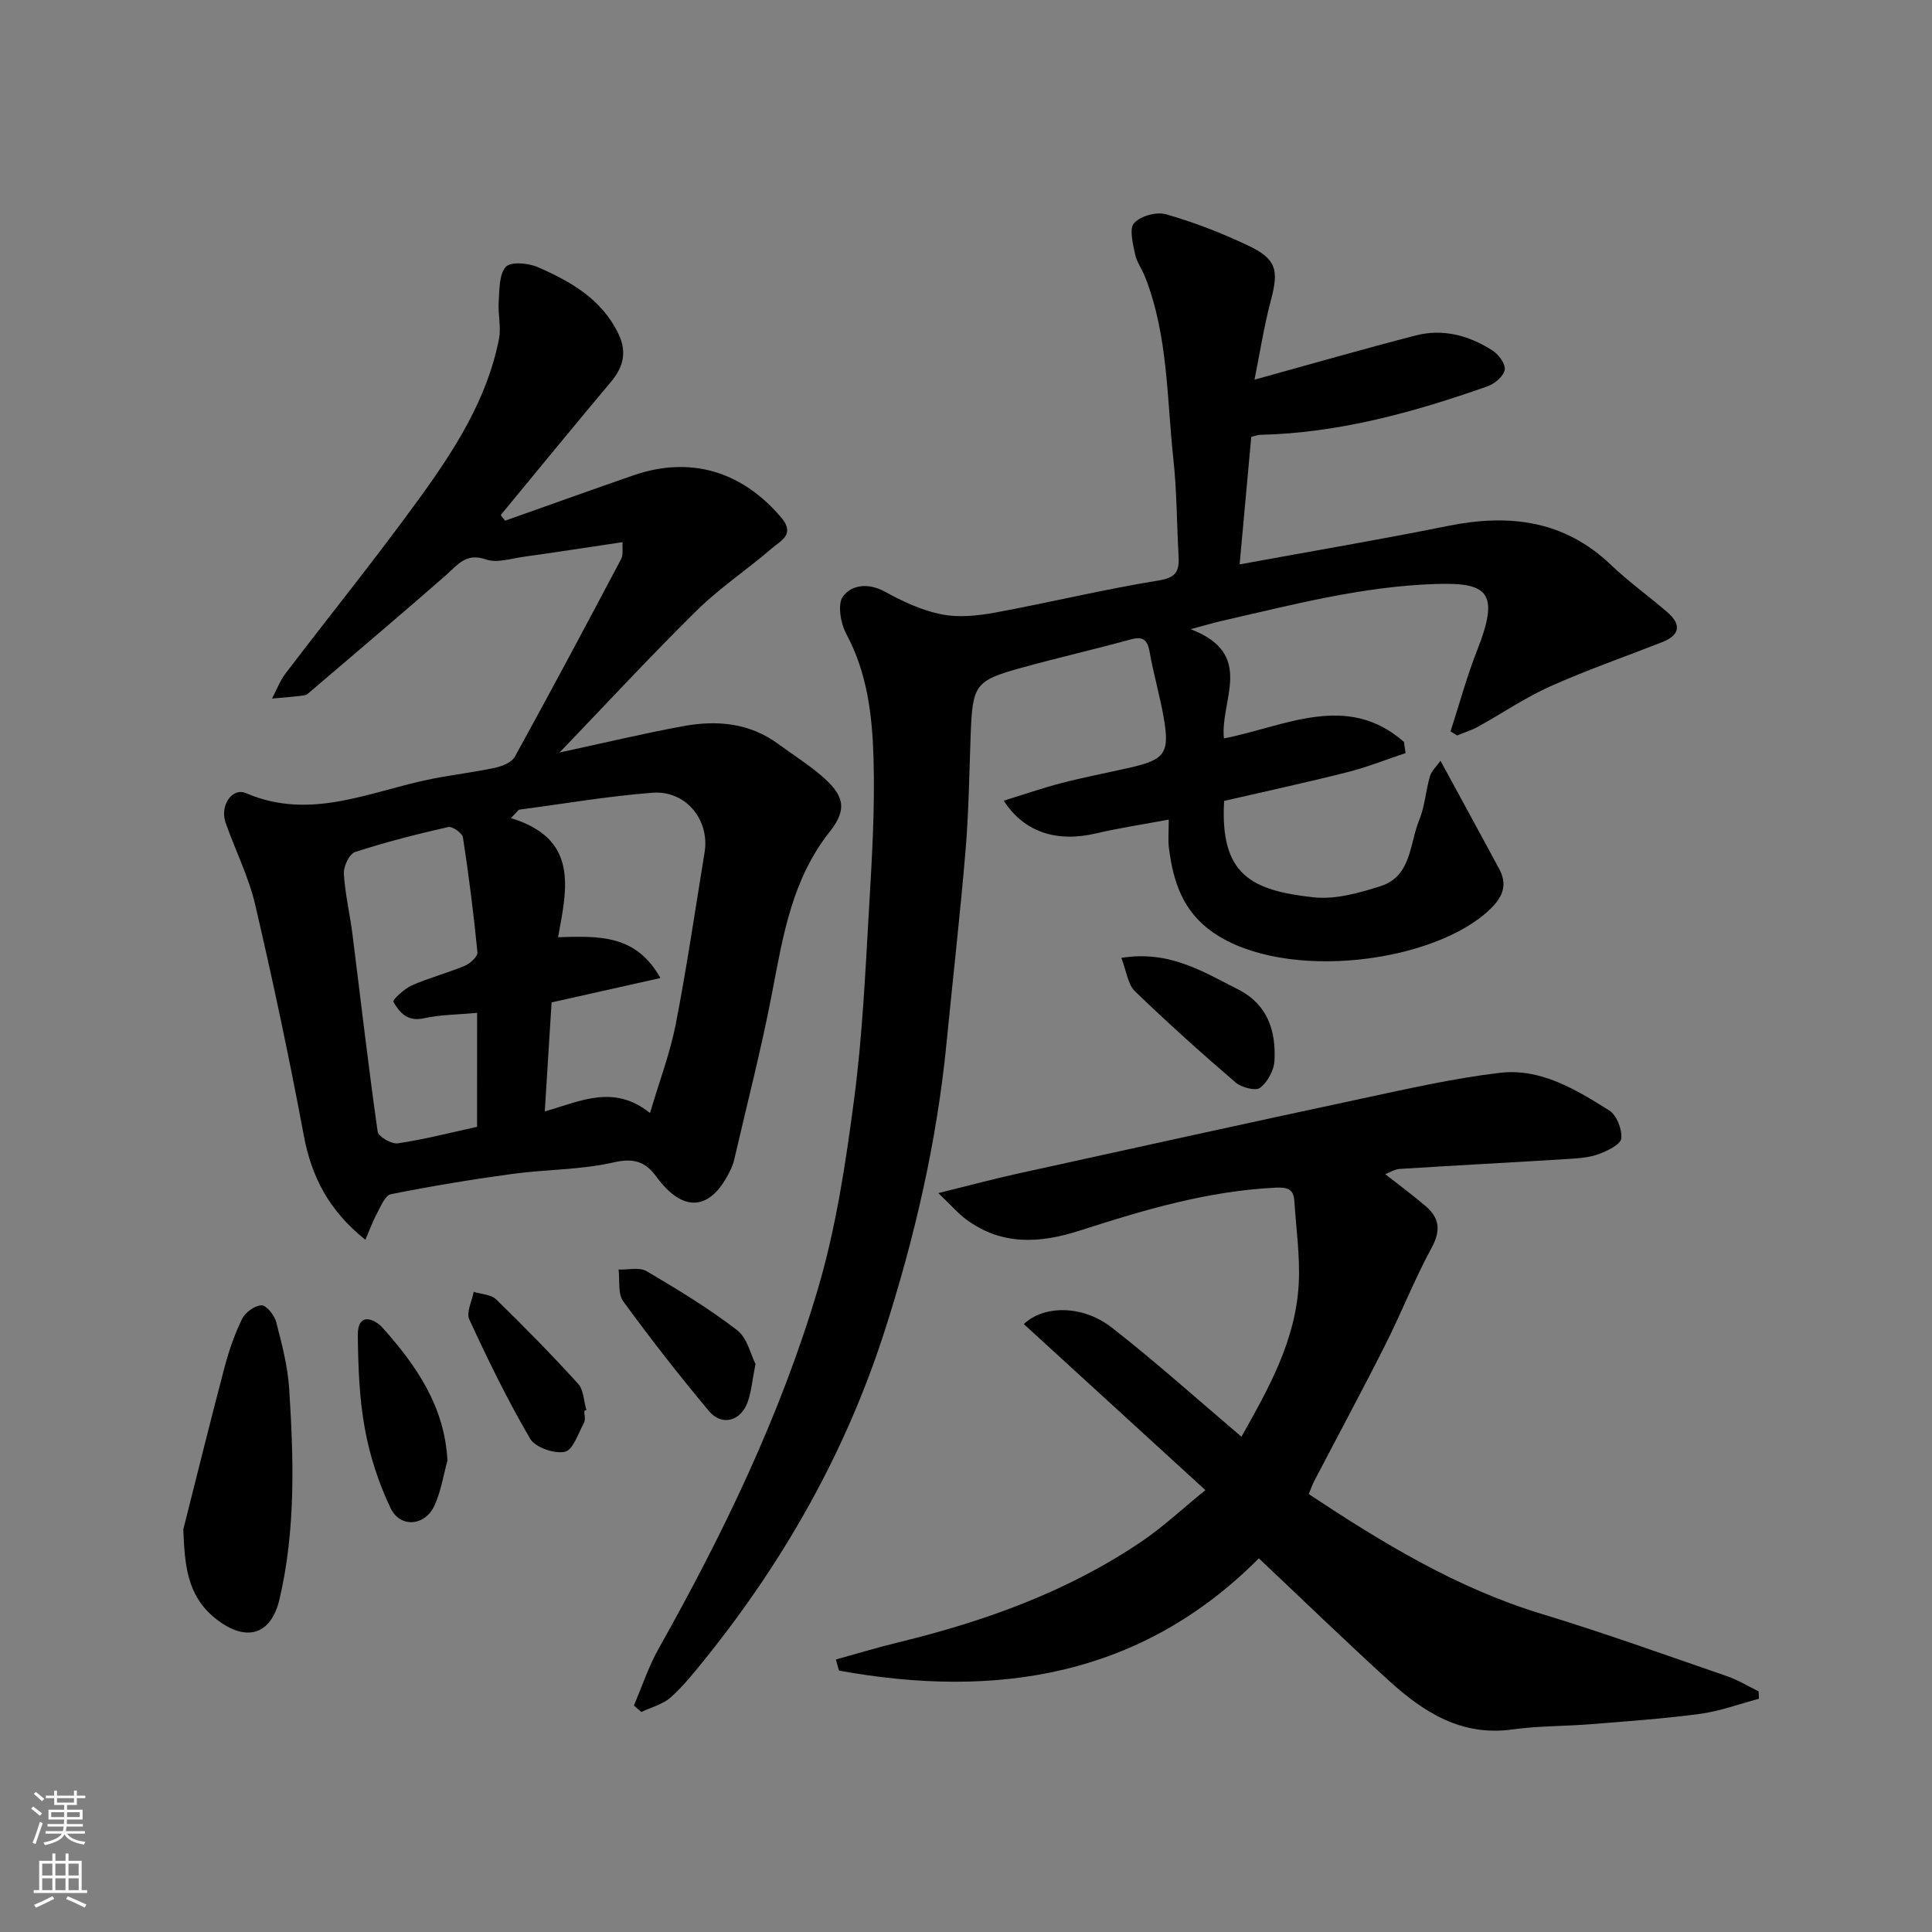 <svg enable-background="new 0 0 400 400" viewBox="0 0 400 400" xmlns="http://www.w3.org/2000/svg"><rect x="0" y="0" width="400" height="400" fill="#808080" stroke="none"/><g fill="#010000"><path d="m131.24 353.11c1.68-3.92 3.02-8.02 5.09-11.72 13.38-23.79 25.25-48.32 33-74.5 3.77-12.75 5.77-26.12 7.51-39.35 1.74-13.2 2.33-26.56 3.11-39.88.6-10.25 1.21-20.54.9-30.79-.26-8.77-1.29-17.55-5.64-25.63-1.18-2.2-1.86-6.2-.67-7.78 1.81-2.41 5.28-2.83 8.69-.95 3.66 2.02 7.62 3.87 11.67 4.68 3.53.71 7.46.31 11.07-.35 11.37-2.09 22.63-4.84 34.04-6.68 3.88-.63 4.15-2.35 3.99-5.27-.36-6.59-.35-13.22-1.06-19.78-1.37-12.64-1.09-25.57-5.83-37.7-.64-1.65-1.78-3.16-2.12-4.85-.44-2.14-1.23-5.23-.18-6.38 1.34-1.47 4.63-2.38 6.59-1.82 5.75 1.64 11.39 3.83 16.81 6.38 6.1 2.86 6.6 5.11 4.9 11.49-1.42 5.3-2.24 10.75-3.38 16.38 11.53-3.18 22.42-6.33 33.4-9.16 5.66-1.46 11.05.02 15.87 3.11 1.26.81 2.73 2.79 2.54 3.98-.21 1.31-2.03 2.89-3.48 3.41-15.29 5.4-30.84 9.7-47.21 10.08-.47.01-.93.21-1.79.42-.8 8.74-1.6 17.5-2.41 26.4 14.95-2.74 29.08-5.13 43.12-7.96 12.62-2.55 24.04-1.23 33.78 8.08 3.67 3.51 7.85 6.48 11.69 9.81 2.95 2.56 2.53 4.75-1.13 6.18-7.72 3.03-15.58 5.76-23.14 9.14-5.19 2.32-9.95 5.59-14.95 8.35-1.36.75-2.89 1.22-4.34 1.82-.45-.28-.91-.57-1.36-.85 1.83-5.63 3.37-11.38 5.54-16.87 4.78-12.11 1.97-13.97-8.62-13.64-15.18.48-29.71 4.32-44.36 7.66-1.53.35-3.03.8-6.37 1.69 13.5 5.19 6.04 14.67 6.89 22.62 12.56-2.43 25.42-9.69 37.28.73.11.77.22 1.54.33 2.31-4.03 1.34-7.99 2.93-12.09 3.96-8.5 2.15-17.08 4-25.48 5.94-.86 15.12 5.39 18.54 18.54 19.96 4.51.49 9.43-.9 13.87-2.32 6.41-2.05 5.97-8.8 8-13.73 1.16-2.82 1.33-6.03 2.2-8.99.34-1.16 1.4-2.1 2.19-3.23 4.29 7.9 8.24 15.11 12.13 22.34 1.76 3.27.85 5.77-1.83 8.36-11.47 11.12-42.33 15.18-57.32 4.89-6.33-4.35-8.33-10.58-9.21-17.56-.2-1.62-.03-3.29-.03-5.85-5.31.99-10.21 1.72-15.02 2.85-8.11 1.91-14.88-.17-19.15-6.77 4.16-1.28 8.07-2.64 12.06-3.67 4.57-1.18 9.21-2.07 13.82-3.11 7.57-1.7 8.55-3.02 7.21-10.59-.79-4.48-2.08-8.88-2.87-13.36-.45-2.57-1.35-3.37-3.99-2.64-7.53 2.07-15.15 3.8-22.67 5.89-9.53 2.64-10.02 3.47-10.41 13.97-.29 7.93-.39 15.89-1.05 23.79-1.11 13.25-2.63 26.47-3.92 39.7-2 20.54-6.61 40.5-12.93 60.11-8.02 24.85-20.65 47.15-36.95 67.45-2.27 2.82-4.55 5.7-7.23 8.1-1.63 1.46-4.04 2.05-6.1 3.04-.49-.43-1.02-.88-1.54-1.34z"/><path d="m104.58 107.8c8.85-3.13 17.68-6.31 26.55-9.38 11.8-4.08 22.49-.87 30.64 8.76 2.95 3.48-.19 4.81-1.95 6.33-5.08 4.4-10.76 8.15-15.53 12.85-9.57 9.42-18.69 19.29-28.44 29.44 8.95-1.93 17.21-3.91 25.55-5.45 6.94-1.28 13.73-.73 19.71 3.67 2.9 2.13 5.96 4.06 8.7 6.37 4.91 4.13 5.79 7 1.97 11.82-7.78 9.82-9.65 21.43-11.89 33.15-2.22 11.65-5.21 23.16-7.88 34.73-.18.78-.49 1.55-.84 2.27-4.01 8.36-9.73 8.85-15.27 1.27-2.28-3.12-4.66-3.93-8.84-2.97-6.83 1.56-14.03 1.44-21.02 2.39-8.41 1.15-16.8 2.53-25.12 4.2-1.2.24-2.09 2.56-2.9 4.04-.86 1.57-1.46 3.29-2.37 5.39-7.56-6.03-11.16-13.04-12.76-21.62-2.98-16-6.37-31.93-10.06-47.78-1.36-5.82-4.15-11.29-6.13-16.98-1.21-3.49 1.35-7.33 4.25-6.08 13.51 5.81 25.87-.49 38.6-2.99 4.32-.85 8.72-1.36 13.02-2.29 1.47-.32 3.39-1.11 4.03-2.28 7.47-13.56 14.76-27.23 22-40.92.47-.89.21-2.17.3-3.49-7.07 1.05-13.78 2.09-20.51 3.03-2.6.36-5.52 1.34-7.78.55-4.15-1.45-5.84 1.12-8.28 3.26-9.16 8.02-18.46 15.87-27.71 23.78-.5.42-1.03 1.01-1.61 1.09-2.22.32-4.46.46-6.69.67.92-1.74 1.62-3.65 2.8-5.2 9.22-12.11 18.8-23.95 27.73-36.28 7.27-10.03 14.02-20.51 16.46-32.99.48-2.46-.24-5.13-.06-7.68.18-2.5.05-5.63 1.47-7.23.99-1.12 4.65-.8 6.61.05 6.82 2.97 13.24 6.62 16.7 13.79 1.8 3.73 1.07 6.86-1.53 9.96-7.68 9.14-15.23 18.38-22.83 27.58.31.39.61.78.91 1.17zm10.96 86.24c8.63-.26 16.15-.55 21.19 8.45-7.91 1.77-15.22 3.41-22.53 5.05-.47 7.51-.92 14.82-1.41 22.57 7.54-2.16 14.28-5.67 21.79.33 1.95-6.62 4.15-12.39 5.32-18.36 2.3-11.82 4.04-23.75 5.98-35.63 1.09-6.7-3.89-12.86-10.81-12.32-9.25.71-18.43 2.3-27.64 3.51-.55.58-1.09 1.16-1.64 1.74 14.04 4.29 11.64 14.43 9.75 24.66zm-16.76 15.66c-3.97.37-7.59.37-11.06 1.13-3.38.74-5.01-1.19-6.29-3.46-.19-.33 2.28-2.67 3.84-3.36 3.56-1.57 7.38-2.55 10.97-4.06 1.11-.46 2.69-1.92 2.61-2.78-.78-7.95-1.78-15.89-3-23.79-.14-.9-2.2-2.35-3.06-2.15-6.48 1.47-12.94 3.11-19.26 5.17-1.19.39-2.43 2.95-2.34 4.44.24 4.21 1.25 8.37 1.78 12.57 1.72 13.63 3.28 27.28 5.22 40.88.15 1.04 2.87 2.62 4.16 2.43 5.43-.8 10.78-2.19 16.42-3.42.01-7.37.01-14.97.01-23.6z"/><path d="m286.8 243.1c3.02 2.37 5.77 4.4 8.36 6.61 2.87 2.45 3.19 5.04 1.24 8.63-3.55 6.53-6.27 13.51-9.62 20.15-4.76 9.44-9.78 18.75-14.67 28.12-.44.85-.75 1.78-1.14 2.73 15.24 10.09 30.64 19.47 48.23 24.81 12.91 3.92 25.63 8.5 38.39 12.9 2.26.78 4.34 2.07 6.5 3.12.03.51.05 1.03.08 1.54-4.04 1.07-8.03 2.56-12.14 3.12-7.49 1.01-15.04 1.53-22.58 2.14-5.43.44-10.92.34-16.29 1.09-10.56 1.48-18.43-3.56-25.62-10.11-8.83-8.04-17.42-16.36-26.91-25.31-24.36 24.49-54.35 29.15-86.93 23.24-.21-.77-.43-1.54-.64-2.3 4.35-1.2 8.68-2.51 13.07-3.58 17.85-4.35 34.96-10.5 50.27-20.88 4.46-3.03 8.44-6.77 13.16-10.61-12.81-11.71-25.2-23.04-37.59-34.37 4.14-3.94 12.18-4 18.26.75 9.08 7.1 17.67 14.82 26.8 22.57 5.49-9.79 11.31-19.92 11.87-31.92.26-5.61-.56-11.26-.92-16.9-.15-2.44-1.42-2.86-3.81-2.75-14.03.66-27.32 4.6-40.52 8.86-8.35 2.7-16.29 3.18-23.69-2.34-1.6-1.19-2.92-2.75-5.69-5.39 6.47-1.6 11.37-2.92 16.32-4.01 23.85-5.25 47.71-10.5 71.59-15.61 9.39-2.01 18.81-4.15 28.32-5.28 8.5-1.01 15.77 3.46 22.68 7.79 1.53.96 2.69 3.92 2.49 5.78-.14 1.27-2.84 2.57-4.63 3.24-1.94.72-4.13.88-6.23 1.01-11.7.73-23.4 1.34-35.09 2.08-1.06.1-2.09.77-2.92 1.08z"/><path d="m37.95 316.65c2.83-11.18 5.59-22.39 8.53-33.54.91-3.44 2.08-6.86 3.64-10.04.66-1.35 2.61-2.78 4.01-2.82 1.02-.02 2.67 2.03 3.04 3.42 1.18 4.55 2.4 9.18 2.7 13.85.94 14.59 1.37 29.21-2.01 43.6-1.76 7.49-7.01 8.95-13.25 3.97-6-4.79-6.36-11.31-6.66-18.44z"/><path d="m92.64 302.41c-.86 3.1-1.35 6.37-2.67 9.27-1.93 4.26-7.08 4.76-9.09.58-2.49-5.18-4.32-10.85-5.35-16.51-1.15-6.29-1.37-12.8-1.45-19.22-.07-4.99 3.45-3.51 5.17-1.59 6.93 7.77 12.8 16.19 13.39 27.47z"/><path d="m156.42 282.4c-.68 3.41-.86 5.72-1.61 7.84-1.43 4.03-5.37 5.09-8.04 1.89-6.16-7.37-12.09-14.95-17.74-22.71-1.15-1.58-.68-4.35-.96-6.57 1.95.07 4.31-.54 5.79.33 6.42 3.77 12.82 7.67 18.72 12.19 2.14 1.62 2.85 5.12 3.84 7.03z"/><path d="m232.16 198.32c9.93-1.62 16.94 2.87 24.2 6.54 6.09 3.09 7.82 8.55 7.51 14.73-.1 1.99-1.42 4.42-2.98 5.63-.9.7-3.86-.06-5.08-1.11-7.11-6.11-14.1-12.38-20.84-18.89-1.45-1.39-1.7-4.01-2.81-6.9z"/><path d="m120.97 292.09c0 .83.29 1.82-.05 2.46-1.18 2.19-2.29 5.67-3.98 6.03-2.18.46-6.11-.9-7.18-2.71-4.67-7.97-8.72-16.31-12.6-24.7-.67-1.45.56-3.78.91-5.71 1.57.5 3.59.53 4.65 1.56 5.81 5.66 11.5 11.46 16.96 17.46 1.17 1.29 1.18 3.62 1.73 5.47-.15.06-.3.1-.44.14z"/></g><path d="m6.44 374.46.42-.45c.65.47 1.27.95 1.85 1.44l-.45.49c-.65-.56-1.25-1.06-1.82-1.48m.93 7.33-.63-.26c.55-1.36 1.05-2.8 1.52-4.33.19.1.38.19.59.27-.46 1.29-.95 2.73-1.48 4.32m-.38-10.38.44-.42c.43.34 1.01.82 1.74 1.44l-.49.49c-.53-.51-1.09-1.01-1.69-1.51m2.5.35h1.72v-1.04h.59v1.04h3.52v-1.04h.59v1.04h1.75v.53h-1.75v1.42h-2.03v.97h3.22v2.03h-3.24c0 .35-.01.66-.03.93h3.32v.53h-3.37c-.03.27-.08.58-.15.94h3.96v.53h-3.71c.67.92 1.93 1.48 3.79 1.68-.13.24-.23.44-.29.59-2.13-.38-3.48-1.08-4.04-2.12-.43.97-1.77 1.72-4.03 2.23-.09-.19-.2-.37-.33-.55 2.1-.42 3.37-1.03 3.81-1.83h-3.36v-.53h3.58c.08-.29.13-.61.16-.94h-3.33v-.53h3.39c.02-.27.04-.58.04-.93h-3.23v-2.03h3.25v-.97h-2.07v-1.42h-1.73zm1.12 3.44v1h2.65c.01-.3.02-.44.01-.4v-.25-.35zm1.19-2h3.52v-.91h-3.52zm4.71 2h-2.63v.59c0 .15-.01.28-.01.4h2.64z" fill="#fafbfa"/><path d="m13.56 383.74h.63v1.52h2.72v6.07h1.13v.6h-11.06v-.6h1.13v-6.07h2.73v-1.52h.63v1.52h2.1v-1.52zm-2.69 8.83.38.56c-1.24.63-2.53 1.25-3.85 1.85-.1-.21-.21-.42-.34-.63 1.36-.55 2.63-1.15 3.81-1.78m-2.13-4.27h2.1v-2.45h-2.1zm0 3.04h2.1v-2.46h-2.1zm2.72-3.04h2.1v-2.45h-2.1zm0 3.04h2.1v-2.46h-2.1zm6.07 3.6c-1.41-.71-2.7-1.3-3.86-1.78l.35-.56c1.45.62 2.75 1.19 3.88 1.72zm-1.25-9.09h-2.1v2.45h2.1zm-2.09 5.49h2.1v-2.46h-2.1z" fill="#fafbfa"/></svg>